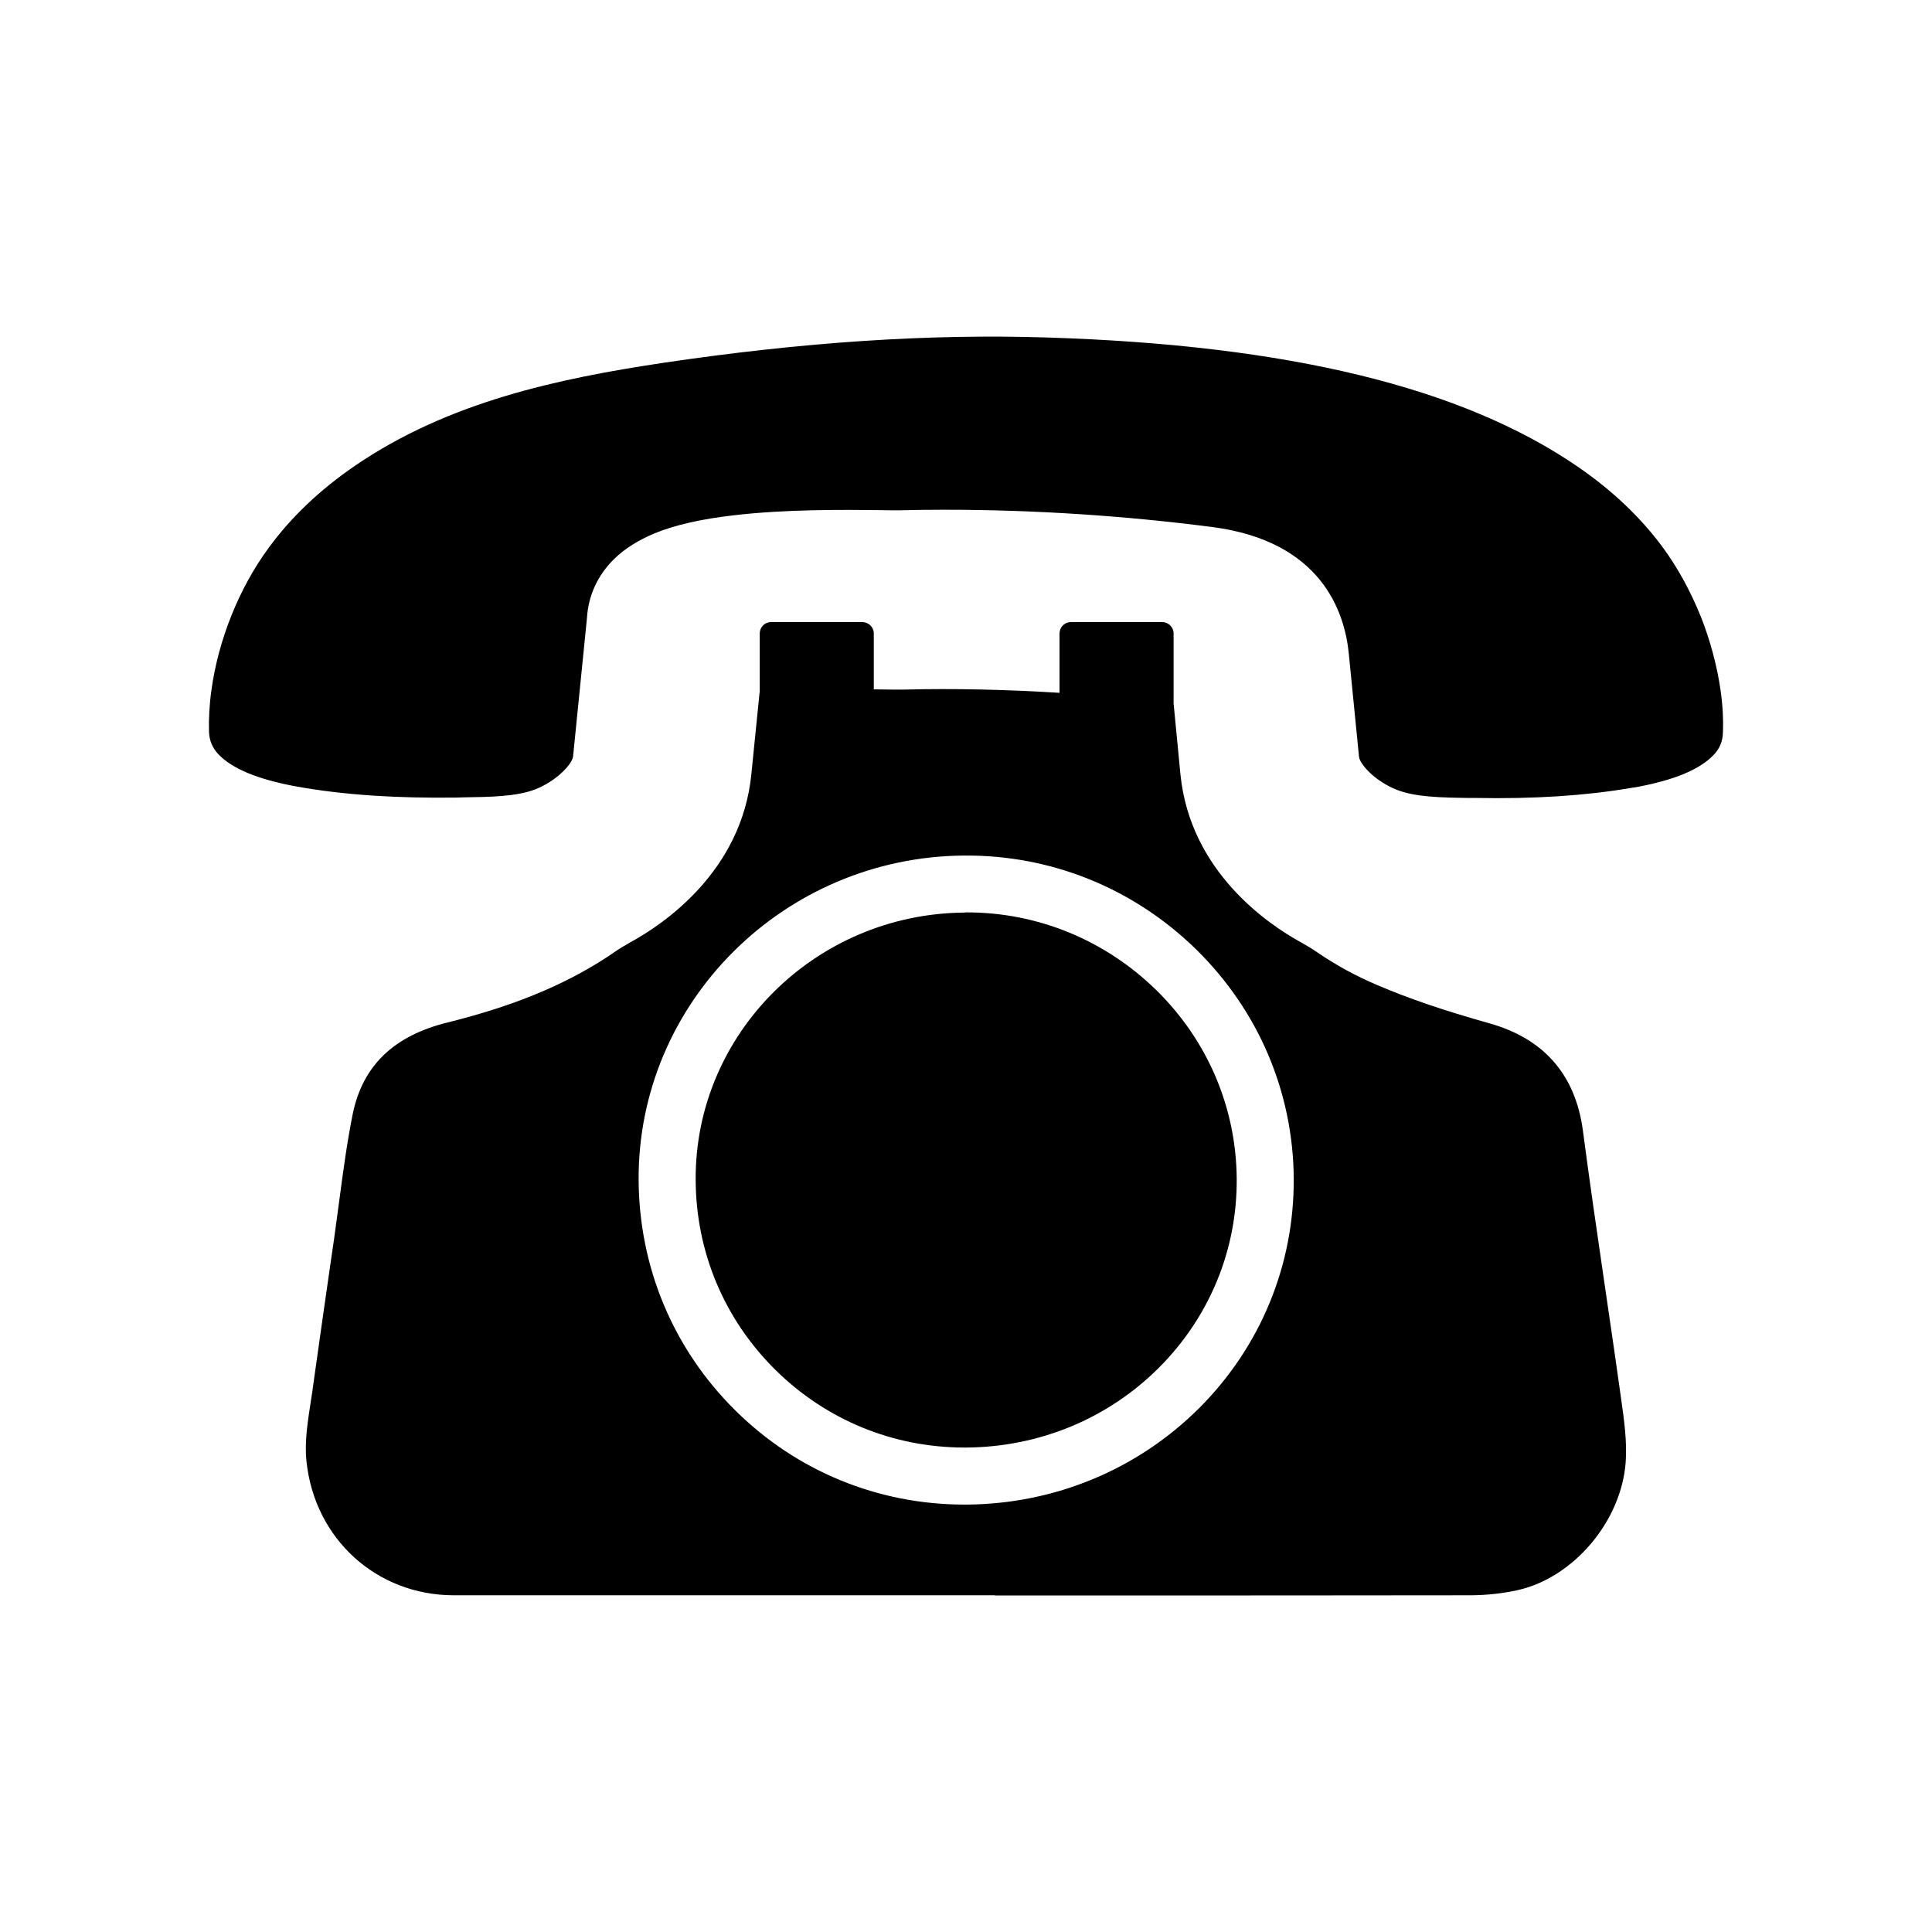 <?xml version="1.0" encoding="UTF-8"?>
<!-- Uploaded to: SVG Repo, www.svgrepo.com, Generator: SVG Repo Mixer Tools -->
<svg fill="#000000" width="800px" height="800px" version="1.1" viewBox="144 144 512 512" xmlns="http://www.w3.org/2000/svg">
 <g>
  <path d="m594.67 307.25c-2.621-6.449-5.945-12.594-9.723-17.785-5.894-8.113-13.602-15.469-22.871-21.816-30.633-21.008-76.578-32.195-140.51-34.207-31.438-1.008-64.688 1.211-101.72 6.699-27.859 4.18-57.031 10.328-81.867 27.355-9.27 6.348-16.977 13.703-22.871 21.816-7.758 10.578-13.25 24.285-15.062 37.484-0.555 3.879-0.754 7.656-0.656 11.234 0.102 2.266 0.957 4.281 2.57 5.945 3.629 3.727 10.125 6.449 19.852 8.312 6.449 1.211 13.602 2.066 21.211 2.57 6.852 0.453 14.309 0.605 22.016 0.504l1.715-0.051c7.254-0.102 14.105-0.203 19.094-2.117 5.742-2.266 9.824-6.75 10.027-8.766l3.68-36.676c0.352-5.894 2.82-11.336 7.254-15.668 2.82-2.719 6.348-4.938 10.68-6.75 5.441-2.215 12.293-3.777 21.059-4.785 13.805-1.613 29.172-1.461 38.34-1.359 2.367 0.051 4.231 0.051 5.289 0.051 4.031-0.102 8.012-0.152 12.043-0.152 23.781 0 47.66 1.562 71.086 4.586 28.918 3.777 35.016 22.52 36.125 33.402l2.719 27.457c0.203 2.016 4.281 6.5 9.977 8.766 4.988 1.965 11.84 2.066 19.094 2.168h1.715c15.469 0.301 29.27-0.605 41.109-2.621l2.168-0.352c9.723-1.863 16.172-4.586 19.801-8.312 1.664-1.664 2.519-3.68 2.57-5.996 0.152-3.527-0.051-7.305-0.605-11.184-0.922-6.453-2.738-13.305-5.305-19.754z"/>
  <path d="m573.06 510.79c-1.309-9.422-2.719-18.793-4.082-28.215-1.914-13-3.777-25.945-5.492-38.945-1.965-14.762-10.277-24.336-24.688-28.414-12.191-3.426-21.363-6.551-29.727-10.125-5.742-2.418-11.133-5.391-16.07-8.766-1.359-0.957-2.769-1.762-4.18-2.57-8.766-4.785-29.422-18.793-31.992-44.535l-1.812-18.793v-18.539c0-1.664-1.359-3.023-3.023-3.023h-24.234c-1.664 0-2.973 1.359-2.973 3.023v15.719c-13.855-0.855-27.762-1.211-41.562-0.855h-2.215l-4.231-0.051h-1.211v-14.812c0-1.664-1.359-3.023-3.023-3.023h-24.234c-1.664 0-2.973 1.359-2.973 3.023v15.719h-0.051l-2.168 21.562c-2.57 25.797-23.277 39.75-32.043 44.535-1.512 0.855-2.973 1.715-4.332 2.672l-1.863 1.258c-11.586 7.559-25.039 13.047-42.27 17.332-14.309 3.527-22.52 11.488-25.141 24.285-1.512 7.559-2.57 15.418-3.578 23.074-0.453 3.324-0.906 6.699-1.359 10.027l-0.906 6.195c-1.512 10.629-3.074 21.262-4.535 31.891-0.203 1.613-0.453 3.223-0.707 4.836-0.855 5.594-1.715 10.883-1.16 16.02 2.168 20.555 18.59 35.469 39.047 35.469h143.38v0.051h22.219c34.762 0 69.527 0 104.24-0.051 4.133-0.051 8.211-0.504 12.09-1.359 14.812-3.324 27.406-18.188 28.617-33.805 0.402-5.594-0.402-11.285-1.258-17.281zm-111.29 6.398c-16.375 16.273-38.188 25.34-61.516 25.543h-0.656c-22.922 0-44.488-8.867-60.711-24.938-16.473-16.273-25.543-37.988-25.645-61.164-0.203-47.004 38.492-85.547 86.203-85.898 23.023-0.203 44.891 8.613 61.465 24.789 16.523 16.172 25.746 37.734 25.945 60.66 0.156 23.023-8.762 44.684-25.086 61.008z"/>
  <path d="m400.2 385.79c-0.203 0-0.402 0-0.605 0.051-39.449 0.301-71.391 32.043-71.238 70.734 0.051 19.145 7.559 37.031 21.109 50.43 13.453 13.301 31.234 20.605 50.129 20.605h0.555c19.348-0.152 37.434-7.656 50.934-21.109 13.453-13.453 20.809-31.285 20.656-50.18-0.152-18.895-7.758-36.676-21.41-50.027-13.551-13.199-31.336-20.504-50.129-20.504z"/>
 </g>
</svg>